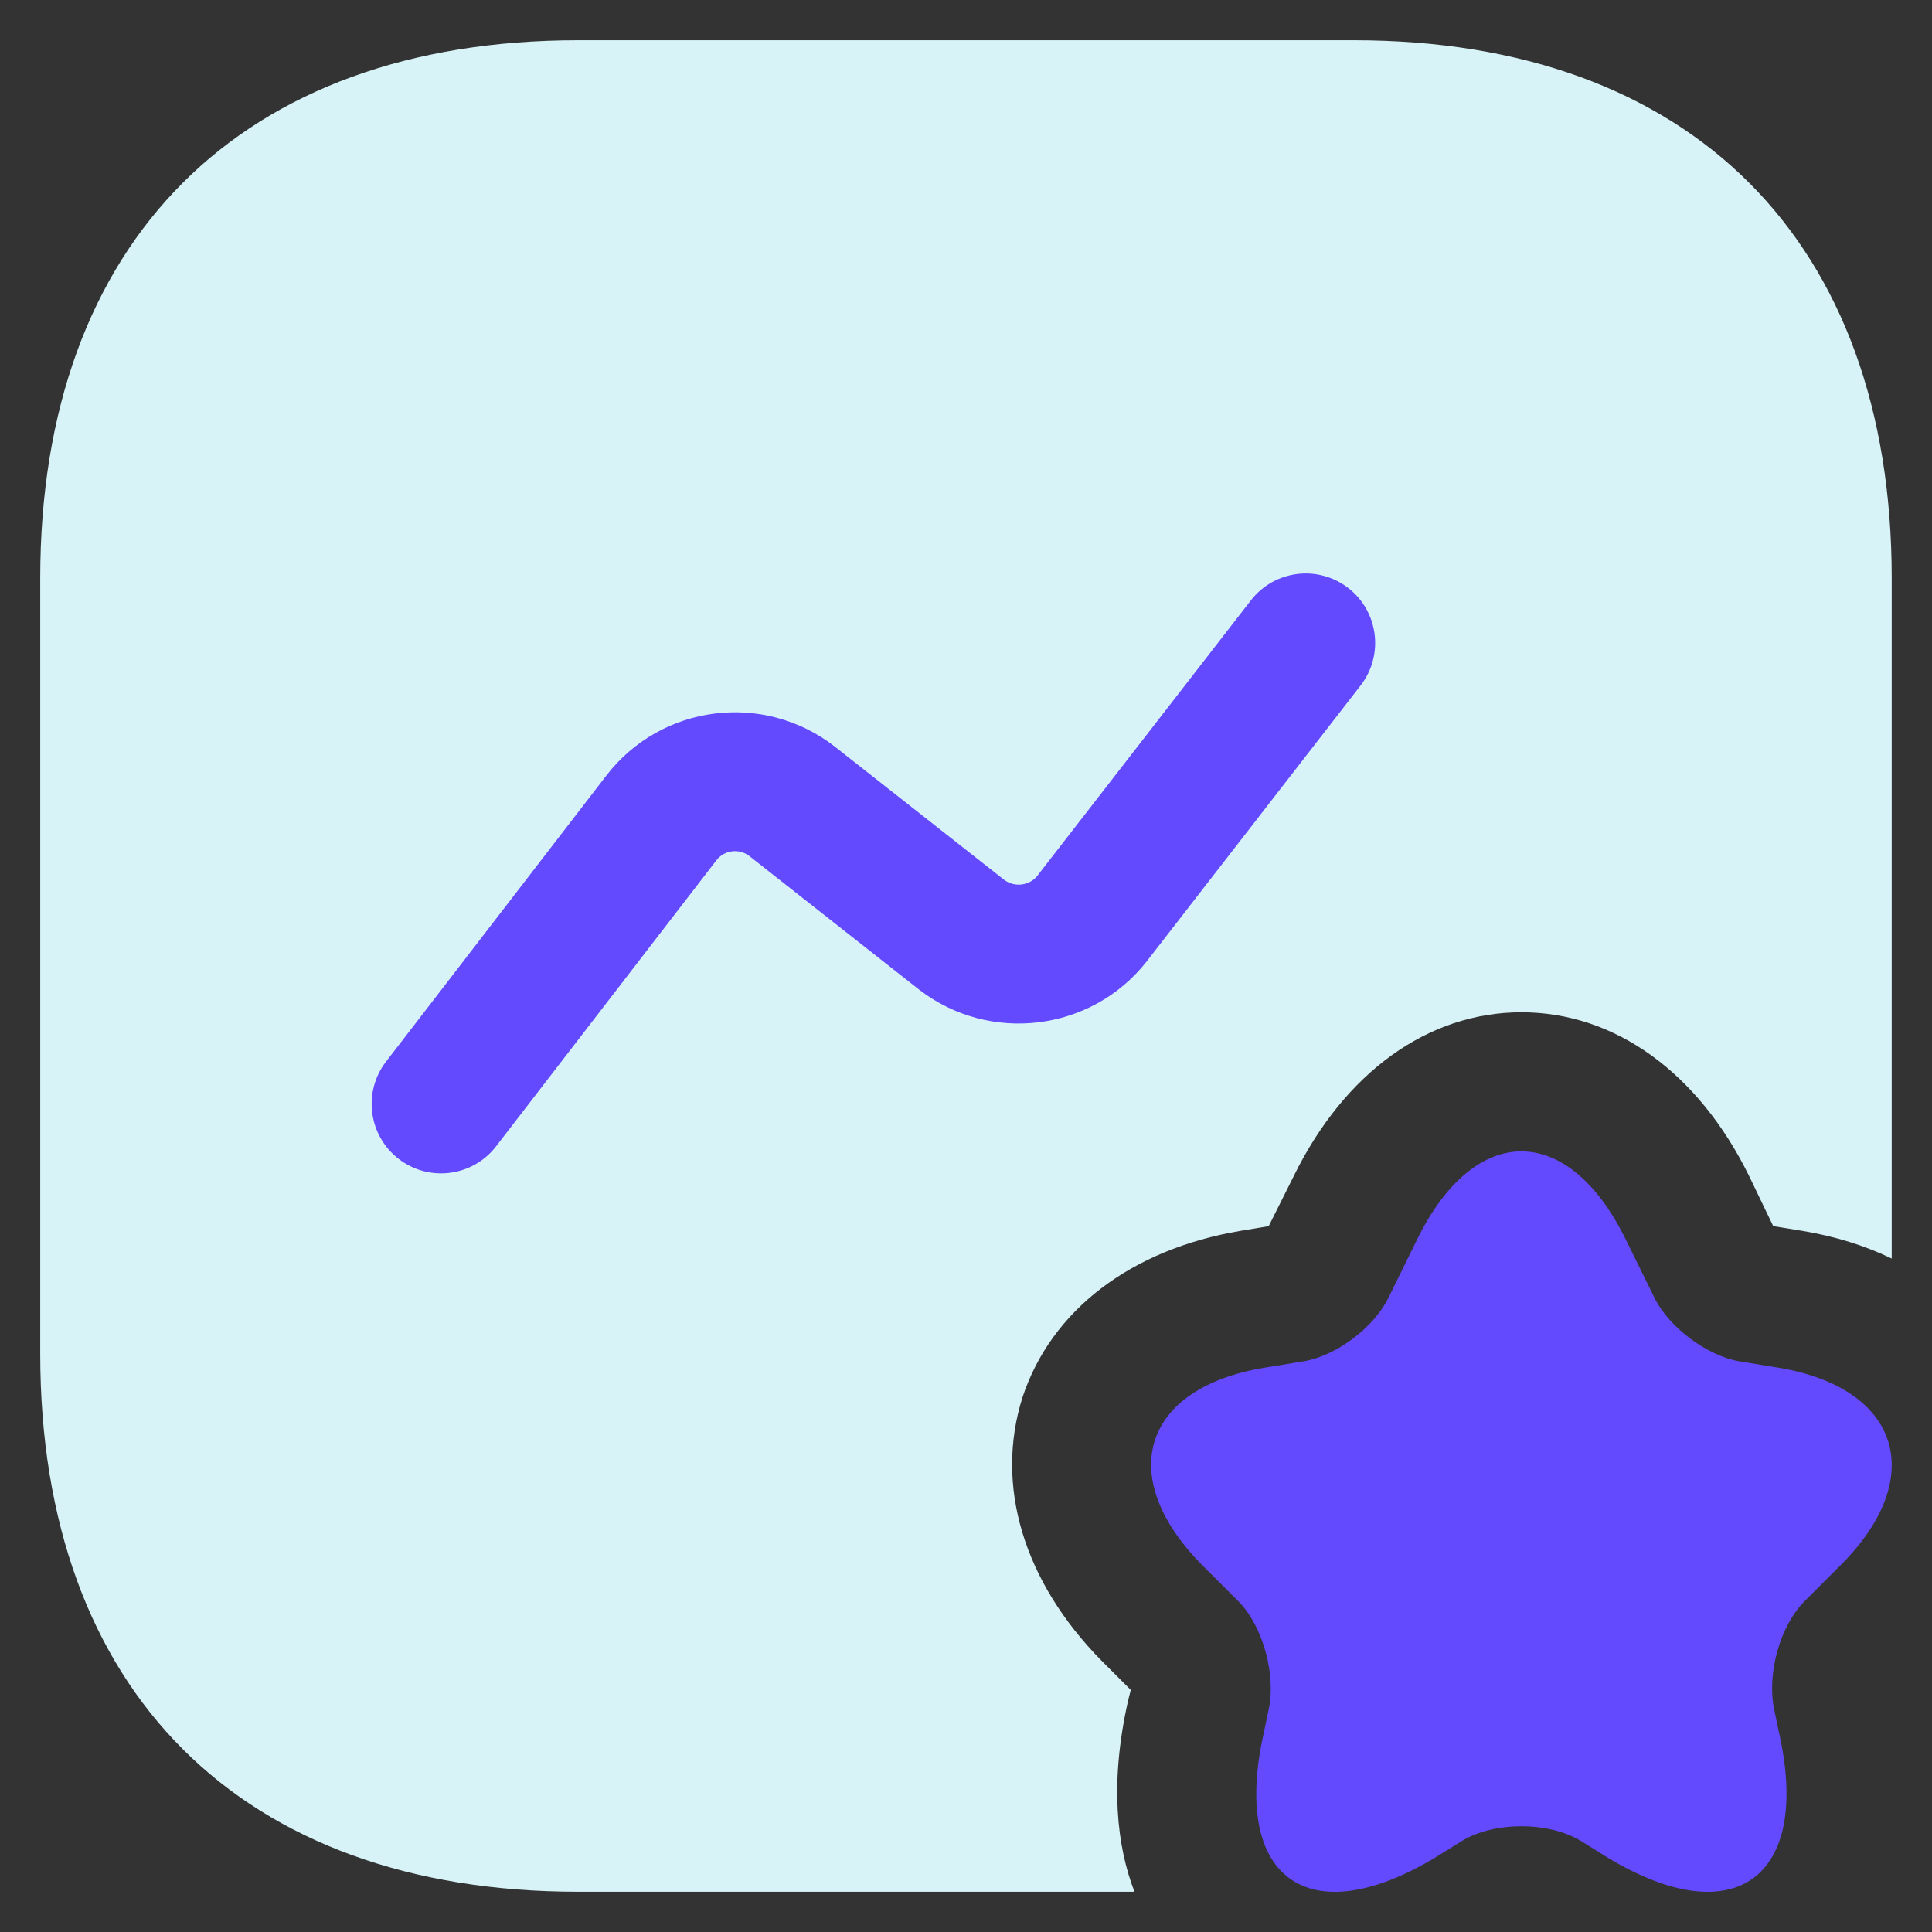 <svg width="40" height="40" viewBox="0 0 40 40" fill="none" xmlns="http://www.w3.org/2000/svg">
<rect x="0" y="0" width="40" height="40" fill="#333333" stroke="none"/>
<path d="M39.166 11.969V26.057C38.611 25.788 37.997 25.597 37.307 25.482L36.713 25.386L36.215 24.351C35.16 22.204 33.435 20.958 31.5 20.958C29.564 20.958 27.839 22.204 26.785 24.351L26.267 25.386L25.692 25.482C23.411 25.865 21.763 27.13 21.169 28.932C20.594 30.752 21.188 32.746 22.817 34.394L23.411 34.988L23.354 35.218C22.971 36.924 23.124 38.227 23.488 39.167H11.969C4.992 39.167 0.833 35.007 0.833 28.031V11.969C0.833 4.992 4.992 0.833 11.969 0.833H28.03C35.007 0.833 39.166 4.992 39.166 11.969Z" fill="#D7F3F7"/>
<path d="M33.646 25.635L34.26 26.881C34.566 27.494 35.352 28.069 36.004 28.184L36.828 28.318C39.339 28.74 39.914 30.58 38.131 32.382L37.365 33.148C36.847 33.666 36.579 34.663 36.732 35.391L36.828 35.851C37.518 38.879 35.908 40.048 33.282 38.458L32.726 38.112C32.056 37.71 30.944 37.71 30.273 38.112L29.717 38.458C27.072 40.048 25.481 38.879 26.171 35.851L26.267 35.391C26.421 34.682 26.152 33.666 25.635 33.148L24.868 32.382C23.085 30.561 23.66 28.74 26.171 28.318L26.995 28.184C27.666 28.069 28.433 27.494 28.74 26.881L29.353 25.635C30.541 23.239 32.458 23.239 33.646 25.635Z" fill="#634AFF"/>
<path fill-rule="evenodd" clip-rule="evenodd" d="M27.915 12.175C28.542 12.661 28.656 13.564 28.17 14.192L23.734 19.914C22.594 21.356 20.491 21.619 19.025 20.486L19.015 20.478L15.514 17.723C15.298 17.559 14.996 17.6 14.832 17.812C14.832 17.812 14.832 17.811 14.832 17.812L10.271 23.733C9.787 24.362 8.884 24.479 8.255 23.995C7.626 23.51 7.509 22.608 7.993 21.979L12.556 16.054C13.695 14.581 15.805 14.315 17.275 15.451L17.285 15.459L20.786 18.213C21.005 18.38 21.313 18.337 21.476 18.134L25.898 12.43C26.384 11.803 27.287 11.688 27.915 12.175Z" fill="#634AFF"/>
</svg>
